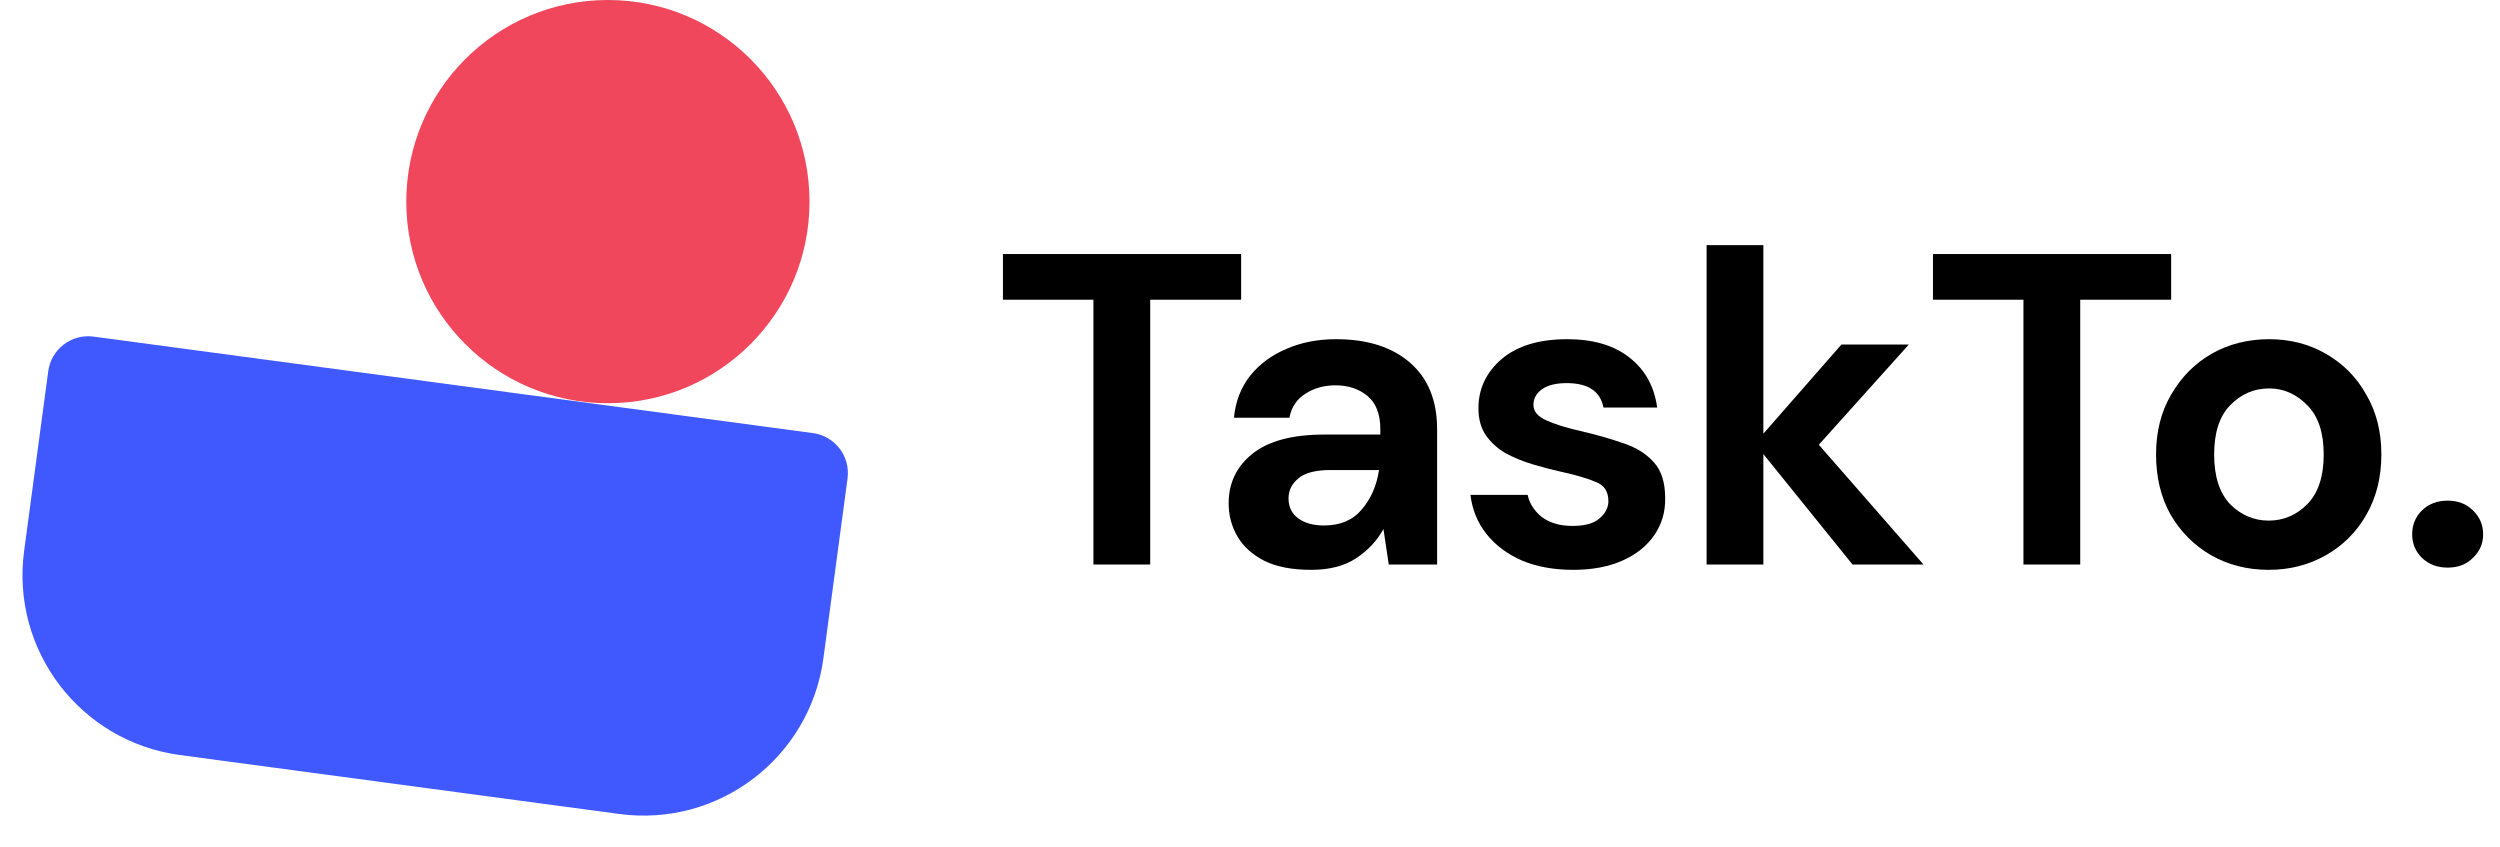 <svg width="124" height="42" viewBox="0 0 124 42" fill="none" xmlns="http://www.w3.org/2000/svg">
<path d="M40.841 32.65C40.181 37.576 35.651 41.034 30.725 40.374L8.92 37.449C3.994 36.788 0.536 32.259 1.196 27.332L2.393 18.412C2.54 17.317 3.546 16.549 4.641 16.696L40.322 21.482C41.416 21.629 42.185 22.635 42.038 23.73L40.841 32.65Z" fill="#3F59FF"/>
<circle cx="30.152" cy="10" r="10" fill="#F1475C"/>
<path d="M54.234 28V14.866H49.746V12.6H61.56V14.866H57.05V28H54.234Z" fill="black"/>
<path d="M65.033 28.264C64.094 28.264 63.324 28.117 62.723 27.824C62.122 27.516 61.674 27.113 61.381 26.614C61.088 26.115 60.941 25.565 60.941 24.964C60.941 23.952 61.337 23.131 62.129 22.5C62.921 21.869 64.109 21.554 65.693 21.554H68.465V21.29C68.465 20.542 68.252 19.992 67.827 19.64C67.402 19.288 66.874 19.112 66.243 19.112C65.671 19.112 65.172 19.251 64.747 19.53C64.322 19.794 64.058 20.19 63.955 20.718H61.205C61.278 19.926 61.542 19.237 61.997 18.65C62.466 18.063 63.068 17.616 63.801 17.308C64.534 16.985 65.356 16.824 66.265 16.824C67.82 16.824 69.044 17.213 69.939 17.99C70.834 18.767 71.281 19.867 71.281 21.29V28H68.883L68.619 26.24C68.296 26.827 67.842 27.311 67.255 27.692C66.683 28.073 65.942 28.264 65.033 28.264ZM65.671 26.064C66.478 26.064 67.101 25.8 67.541 25.272C67.996 24.744 68.282 24.091 68.399 23.314H66.001C65.253 23.314 64.718 23.453 64.395 23.732C64.072 23.996 63.911 24.326 63.911 24.722C63.911 25.147 64.072 25.477 64.395 25.712C64.718 25.947 65.143 26.064 65.671 26.064Z" fill="black"/>
<path d="M78.038 28.264C77.07 28.264 76.22 28.11 75.486 27.802C74.753 27.479 74.166 27.039 73.726 26.482C73.286 25.925 73.022 25.279 72.934 24.546H75.772C75.86 24.971 76.095 25.338 76.476 25.646C76.872 25.939 77.378 26.086 77.994 26.086C78.61 26.086 79.058 25.961 79.336 25.712C79.63 25.463 79.776 25.177 79.776 24.854C79.776 24.385 79.571 24.069 79.16 23.908C78.75 23.732 78.178 23.563 77.444 23.402C76.975 23.299 76.498 23.175 76.014 23.028C75.53 22.881 75.083 22.698 74.672 22.478C74.276 22.243 73.954 21.95 73.704 21.598C73.455 21.231 73.33 20.784 73.33 20.256C73.33 19.288 73.712 18.474 74.474 17.814C75.252 17.154 76.337 16.824 77.73 16.824C79.021 16.824 80.048 17.125 80.81 17.726C81.588 18.327 82.05 19.156 82.196 20.212H79.534C79.373 19.405 78.764 19.002 77.708 19.002C77.18 19.002 76.77 19.105 76.476 19.31C76.198 19.515 76.058 19.772 76.058 20.08C76.058 20.403 76.271 20.659 76.696 20.85C77.122 21.041 77.686 21.217 78.39 21.378C79.153 21.554 79.85 21.752 80.48 21.972C81.126 22.177 81.639 22.493 82.02 22.918C82.402 23.329 82.592 23.923 82.592 24.7C82.607 25.375 82.431 25.983 82.064 26.526C81.698 27.069 81.17 27.494 80.48 27.802C79.791 28.11 78.977 28.264 78.038 28.264Z" fill="black"/>
<path d="M84.647 28V12.16H87.463V21.51L91.335 17.088H94.679L90.213 22.06L95.405 28H91.885L87.463 22.522V28H84.647Z" fill="black"/>
<path d="M100.363 28V14.866H95.875V12.6H107.689V14.866H103.179V28H100.363Z" fill="black"/>
<path d="M112.528 28.264C111.472 28.264 110.519 28.022 109.668 27.538C108.832 27.054 108.165 26.387 107.666 25.536C107.182 24.671 106.94 23.673 106.94 22.544C106.94 21.415 107.19 20.425 107.688 19.574C108.187 18.709 108.854 18.034 109.69 17.55C110.541 17.066 111.494 16.824 112.55 16.824C113.592 16.824 114.53 17.066 115.366 17.55C116.217 18.034 116.884 18.709 117.368 19.574C117.867 20.425 118.116 21.415 118.116 22.544C118.116 23.673 117.867 24.671 117.368 25.536C116.884 26.387 116.217 27.054 115.366 27.538C114.516 28.022 113.57 28.264 112.528 28.264ZM112.528 25.822C113.262 25.822 113.9 25.551 114.442 25.008C114.985 24.451 115.256 23.629 115.256 22.544C115.256 21.459 114.985 20.645 114.442 20.102C113.9 19.545 113.269 19.266 112.55 19.266C111.802 19.266 111.157 19.545 110.614 20.102C110.086 20.645 109.822 21.459 109.822 22.544C109.822 23.629 110.086 24.451 110.614 25.008C111.157 25.551 111.795 25.822 112.528 25.822Z" fill="black"/>
<path d="M121.404 28.154C120.891 28.154 120.465 27.993 120.128 27.67C119.805 27.347 119.644 26.959 119.644 26.504C119.644 26.035 119.805 25.639 120.128 25.316C120.465 24.993 120.891 24.832 121.404 24.832C121.917 24.832 122.335 24.993 122.658 25.316C122.995 25.639 123.164 26.035 123.164 26.504C123.164 26.959 122.995 27.347 122.658 27.67C122.335 27.993 121.917 28.154 121.404 28.154Z" fill="black"/>
</svg>
